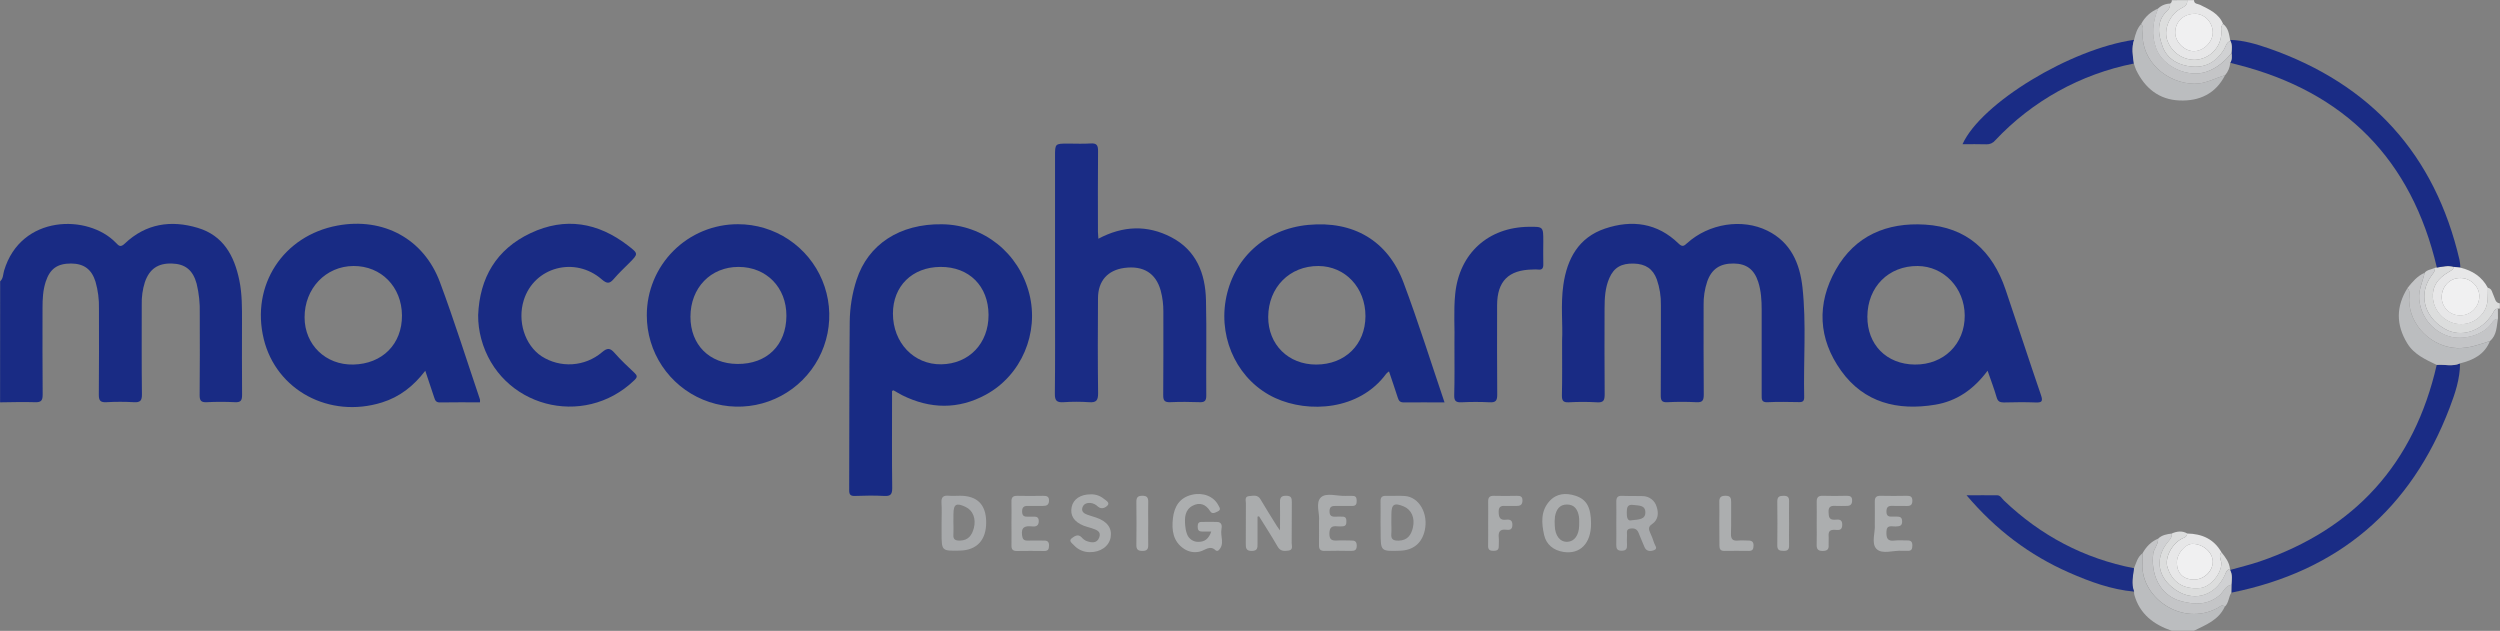 <svg width="1066" height="269" viewBox="0 0 1066 269" fill="none" xmlns="http://www.w3.org/2000/svg">
<rect x="0" y="0" width="1066" height="269" fill="#808080" stroke="none"/>
<g clip-path="url(#clip0_426_98)">
<path d="M0.066 119.963C1.422 118.738 1.283 116.96 1.743 115.414C8.895 91.438 37.623 91.248 49.414 103.524C50.719 104.887 51.39 105.587 53.249 103.823C62.173 95.352 72.877 93.727 84.317 97.16C95.254 100.433 99.899 109.094 102.05 119.504C103.253 125.336 103.202 131.277 103.188 137.211C103.188 147.614 103.122 158.024 103.224 168.434C103.224 170.76 102.641 171.627 100.169 171.496C96.168 171.295 92.16 171.295 88.16 171.496C85.739 171.613 85.105 170.833 85.127 168.449C85.251 156.829 85.2 145.216 85.178 133.595C85.294 129.361 84.85 125.131 83.858 121.013C82.283 115.181 78.995 112.535 73.293 112.367C67.329 112.192 63.705 114.7 61.765 120.342C60.786 123.458 60.338 126.715 60.438 129.98C60.438 142.686 60.365 155.4 60.518 168.106C60.555 170.862 59.789 171.664 57.055 171.496C53.169 171.276 49.274 171.276 45.389 171.496C42.837 171.634 42.115 170.84 42.137 168.288C42.268 156.063 42.202 143.838 42.195 131.612C42.289 127.739 41.797 123.873 40.737 120.145C39.082 114.802 35.779 112.403 30.296 112.36C24.462 112.36 21.291 114.605 19.49 120.123C18.309 123.768 18.134 127.465 18.134 131.226C18.134 143.568 18.068 155.917 18.192 168.259C18.192 170.803 17.528 171.591 14.954 171.503C9.989 171.336 5.009 171.503 0.036 171.554L0.066 119.963Z" fill="#192B84"/>
<path d="M948.616 258.743C946.013 264.392 940.595 266.426 935.491 268.949H926.013C918.349 266.317 912.414 261.885 910.096 253.705C910.004 253.24 909.96 252.766 909.964 252.291C908.652 248.974 909.461 245.643 909.928 242.318C910.89 240.066 911.386 237.543 913.522 235.969C913.629 237.052 913.656 238.141 913.603 239.227C911.882 254.332 930.249 267.658 945.736 259.151C946.574 258.684 947.493 257.489 948.616 258.743Z" fill="#BBBDBF"/>
<path d="M935.521 0.066C935.521 1.787 937.147 1.575 938.102 2.057C942.017 4.025 946.122 5.753 947.923 10.214C946.64 11.395 947.26 12.933 947.194 14.318C947.054 17.228 945.839 19.982 943.785 22.048C941.731 24.113 938.984 25.344 936.075 25.501C933.343 25.56 930.669 24.712 928.471 23.09C926.273 21.467 924.675 19.162 923.927 16.535C922.732 11.803 925.437 6 930.089 3.544C931.547 2.764 932.867 2.027 932.604 0.066H935.521ZM935.973 5.898C931.088 5.898 927.566 9.164 927.508 13.793C927.456 17.949 931.54 21.973 935.667 21.812C939.793 21.652 943.534 17.847 943.527 13.83C943.512 9.514 940.085 5.898 935.973 5.884V5.898Z" fill="#E7E7E8"/>
<path d="M1065.92 131.59H1065.1C1063.81 131.678 1063.48 132.633 1062.91 133.617C1058.24 141.33 1049.31 144.231 1042.38 140.178C1033.28 134.893 1031.2 125.029 1036.9 117.375C1037.63 116.376 1038.43 115.509 1038.24 114.167L1039.09 114.087C1041.51 113.694 1043.92 113.096 1046.39 113.796C1046.07 114.977 1045.05 115.399 1044.1 115.983C1039.65 118.592 1036.81 122.019 1037.46 127.647C1037.81 130.067 1038.87 132.33 1040.51 134.147C1042.14 135.965 1044.28 137.254 1046.66 137.852C1049.06 138.441 1051.58 138.242 1053.86 137.287C1056.14 136.332 1058.06 134.669 1059.32 132.545C1061.19 129.382 1060.74 126.057 1060.86 122.733C1062.62 123.112 1062.62 124.723 1063.25 125.955C1063.89 127.187 1063.91 129.134 1065.94 129.36L1065.92 131.59Z" fill="#DCDDDD"/>
<path d="M932.604 0.066C932.867 2.027 931.554 2.764 930.089 3.544C925.437 6 922.732 11.803 923.927 16.535C924.675 19.162 926.273 21.467 928.471 23.09C930.669 24.712 933.343 25.56 936.075 25.501C938.984 25.344 941.731 24.113 943.785 22.048C945.839 19.982 947.054 17.228 947.194 14.318C947.26 12.933 946.64 11.402 947.923 10.214C950.162 11.942 950.468 14.515 950.935 17.016C950.973 17.032 951.008 17.055 951.036 17.086C951.064 17.117 951.085 17.153 951.097 17.193C951.11 17.232 951.113 17.274 951.108 17.315C951.103 17.357 951.088 17.396 951.066 17.431C949.199 18.095 949.032 20.012 948.149 21.397C945 26.237 940.69 28.884 934.762 28.395C929.002 27.929 924.088 25.18 922.192 19.99C920.406 15.084 919.203 9.296 923.957 4.725C924.433 4.349 924.808 3.86 925.047 3.302C925.286 2.744 925.383 2.136 925.327 1.532C925.58 1.389 925.785 1.174 925.915 0.914C926.045 0.654 926.094 0.362 926.057 0.074L932.604 0.066Z" fill="#DCDDDD"/>
<path d="M666.075 145.298C666.447 138.387 665.397 129.887 666.615 121.453C668.226 110.299 673.126 101.259 684.384 97.469C695.86 93.605 706.688 95.034 715.737 103.847C717.333 105.407 718.041 104.934 719.382 103.687C728.693 95.267 742.89 93.08 753.594 98.351C763.619 103.286 767.447 112.318 768.577 122.539C770.269 138.088 768.956 153.747 769.306 169.355C769.306 170.922 768.774 171.491 767.199 171.462C762.708 171.396 758.209 171.272 753.725 171.506C751.063 171.644 751.165 170.244 751.173 168.4C751.216 156.291 751.173 144.183 751.173 132.074C751.173 128.065 750.939 124.055 749.714 120.235C747.972 114.863 744.705 112.442 739.288 112.362C733.455 112.282 729.809 114.702 727.942 120.089C726.871 123.308 726.356 126.685 726.419 130.077C726.419 142.798 726.367 155.511 726.484 168.225C726.484 170.66 726.018 171.659 723.342 171.506C719.213 171.29 715.075 171.29 710.946 171.506C708.62 171.615 708.132 170.777 708.146 168.59C708.241 155.759 708.183 142.922 708.205 130.084C708.277 126.347 707.684 122.627 706.455 119.098C704.792 114.629 701.679 112.537 696.699 112.391C691.354 112.231 688.19 114.068 686.228 118.559C684.442 122.641 684.194 127 684.187 131.36C684.187 143.592 684.099 155.825 684.231 168.05C684.231 170.624 683.837 171.754 680.92 171.542C676.921 171.316 672.911 171.316 668.911 171.542C666.673 171.637 665.995 170.952 665.995 168.692C666.163 161.38 666.075 154.09 666.075 145.298Z" fill="#192B84"/>
<path d="M380.369 166.707V170.017C380.369 182.724 380.275 195.43 380.442 208.136C380.442 210.95 379.626 211.606 376.979 211.468C372.867 211.242 368.725 211.315 364.584 211.468C362.695 211.526 362.083 210.972 362.09 209.04C362.192 185.078 362.09 161.123 362.323 137.161C362.387 131.104 363.37 125.092 365.24 119.33C370.161 104.138 383.702 95.361 401.697 95.623C419.437 95.878 434.442 107.826 438.883 125.227C443.156 141.994 435.565 160.037 420.333 168.304C408.667 174.639 396.673 174.449 384.781 168.566C383.483 167.925 382.258 167.108 380.996 166.438C380.989 166.379 380.836 166.481 380.369 166.707ZM421.515 134.289C421.478 121.976 413.224 113.739 401.011 113.811C388.981 113.884 380.734 121.998 380.749 133.742C380.749 146.135 389.666 155.503 401.339 155.342C413.188 155.175 421.544 146.449 421.515 134.289Z" fill="#182B84"/>
<path d="M181.337 158.089C176.32 164.65 170.443 169.242 162.882 171.604C140.505 178.595 117.778 166.443 112.462 144.551C106.899 121.668 120.694 100.454 143.932 96.175C163.414 92.588 180.68 101.781 187.585 120.312C193.732 136.809 199.004 153.62 204.647 170.299C204.704 170.715 204.704 171.137 204.647 171.553C198.902 171.553 193.207 171.495 187.512 171.597C185.843 171.597 185.522 170.635 185.135 169.461C183.94 165.816 182.707 162.171 181.337 158.089ZM171.398 134.498C171.318 122.309 162.539 113.357 150.72 113.423C138.901 113.489 129.823 123.002 129.874 135.38C129.918 147.044 138.879 155.698 150.654 155.442C163.079 155.165 171.471 146.694 171.398 134.498Z" fill="#182B84"/>
<path d="M615.947 171.586C609.851 171.586 604.178 171.535 598.506 171.586C596.945 171.586 596.428 170.857 596.019 169.574C594.853 165.929 593.584 162.284 592.272 158.362C591.849 158.647 591.458 158.977 591.105 159.346C579.614 175.012 557.966 176.244 543.755 169.712C528.348 162.626 519.693 145.495 522.61 128.159C525.658 110.27 539.446 97.636 557.834 95.894C577.054 94.072 591.776 102.586 598.476 120.519C604.74 137.221 610.077 154.272 615.947 171.586ZM582.231 134.771C582.231 122.685 573.613 113.485 562.187 113.426C549.879 113.368 540.831 122.524 540.765 135.107C540.707 146.895 549.325 155.46 561.225 155.446C573.555 155.431 582.209 146.909 582.231 134.771Z" fill="#182B84"/>
<path d="M847.506 158.07C841.6 166.001 834.382 171.06 825.107 172.577C809.11 175.216 794.834 171.724 785.049 158.084C775.264 144.445 774.571 129.507 782.788 114.993C791.006 100.479 804.546 94.778 820.813 95.769C838.662 96.856 849.592 107.018 855.162 123.471C860.266 138.452 865.13 153.491 870.27 168.451C871.218 171.199 870.598 171.716 867.922 171.607C863.438 171.432 858.947 171.498 854.455 171.607C852.771 171.607 851.874 171.206 851.364 169.42C850.328 165.833 848.979 162.334 847.506 158.07ZM796.248 134.975C796.168 146.982 804.422 155.329 816.489 155.445C828.79 155.562 837.831 146.697 837.758 134.53C837.692 122.801 828.884 113.521 817.714 113.426C805.282 113.324 796.328 122.312 796.248 134.975Z" fill="#192B84"/>
<path d="M468.347 101.798C478.92 96.17 489.303 95.886 499.409 101.142C510.112 106.704 513.991 116.648 514.232 128.013C514.546 141.557 514.232 155.117 514.356 168.669C514.356 170.965 513.627 171.585 511.439 171.49C507.32 171.337 503.186 171.315 499.044 171.49C496.653 171.592 495.967 170.863 495.996 168.457C496.113 156.597 496.047 144.736 496.055 132.882C496.084 129.856 495.704 126.84 494.924 123.916C492.883 116.495 487.524 113.163 479.416 114.242C472.365 115.19 468.238 119.731 468.187 127.065C468.085 140.617 468.063 154.176 468.231 167.728C468.231 170.768 467.429 171.716 464.41 171.497C460.769 171.249 457.114 171.249 453.473 171.497C450.68 171.672 449.754 170.9 449.791 167.947C449.951 154.038 449.864 140.114 449.864 126.197V66.668C449.864 61.222 449.864 61.222 455.507 61.222C458.664 61.222 461.829 61.39 464.986 61.171C467.596 60.989 468.238 61.9 468.209 64.422C468.085 75.918 468.158 87.415 468.165 98.911C468.194 99.749 468.282 100.581 468.347 101.798Z" fill="#1A2C85"/>
<path d="M314.645 95.602C322.347 95.59 329.878 97.864 336.286 102.136C342.694 106.407 347.69 112.484 350.641 119.596C353.592 126.709 354.365 134.537 352.863 142.089C351.36 149.641 347.65 156.578 342.202 162.02C336.753 167.462 329.812 171.165 322.257 172.66C314.702 174.155 306.873 173.374 299.762 170.417C292.651 167.46 286.578 162.46 282.311 156.049C278.045 149.639 275.778 142.106 275.797 134.406C275.792 129.306 276.794 124.255 278.745 119.542C280.696 114.83 283.558 110.548 287.166 106.944C290.775 103.339 295.06 100.481 299.775 98.535C304.491 96.589 309.544 95.592 314.645 95.602ZM335.323 134.676C335.374 122.582 326.822 113.819 314.907 113.812C302.993 113.805 294.433 122.742 294.404 135.04C294.404 146.981 302.425 155.102 314.441 155.19C327.018 155.285 335.265 147.178 335.323 134.676Z" fill="#192B84"/>
<path d="M203.882 134.403C204.516 118.424 211.647 106.301 226.23 99.412C240.988 92.442 254.994 94.848 267.791 104.719C272.268 108.174 272.217 108.211 268.286 112.162C266.063 114.393 263.766 116.536 261.724 118.934C260.003 120.932 258.902 121.121 256.671 119.197C245.202 109.136 227.805 113.817 223.35 127.945C220.528 136.904 223.765 147.154 230.918 151.899C234.816 154.411 239.417 155.607 244.044 155.31C248.672 155.014 253.083 153.241 256.628 150.252C258.939 148.276 260.113 148.269 262.052 150.492C264.677 153.496 267.616 156.237 270.525 158.978C271.757 160.144 271.867 160.8 270.525 162.083C248.797 183.071 212.959 173.427 205.187 144.449C204.306 141.174 203.867 137.795 203.882 134.403Z" fill="#192B84"/>
<path d="M620.176 146.461C620.365 140.257 619.746 132.741 620.511 125.254C622.261 108.057 634.569 96.896 651.864 96.707C658.062 96.641 658.062 96.641 658.062 102.954C658.062 106.104 657.974 109.253 658.062 112.431C658.135 114.217 657.741 115.223 655.707 114.925C654.979 114.87 654.247 114.87 653.519 114.925C643.224 115.07 638.382 119.925 638.368 130.168C638.368 142.889 638.295 155.603 638.419 168.316C638.419 170.853 637.748 171.677 635.181 171.538C631.186 171.327 627.161 171.349 623.165 171.538C620.796 171.648 620.03 170.941 620.081 168.513C620.278 161.566 620.176 154.662 620.176 146.461Z" fill="#192B84"/>
<path d="M1048.96 154.941C1048.96 161.575 1046.84 167.801 1044.54 173.837C1028.07 217.154 997.075 243.566 951.438 252.715L951.503 249.303C951.627 247.174 952.007 245.031 950.913 243.019C955.091 241.838 959.327 240.832 963.432 239.454C1004.23 225.516 1029.42 197.571 1039.01 155.619C1042.32 155.284 1045.73 156.436 1048.96 154.941Z" fill="#1A2C85"/>
<path d="M951.066 17.431C951.088 17.396 951.103 17.357 951.108 17.315C951.113 17.274 951.11 17.232 951.097 17.193C951.085 17.153 951.064 17.117 951.036 17.086C951.008 17.056 950.973 17.032 950.935 17.016C956.695 17.154 962.171 18.823 967.501 20.661C1011.07 35.926 1038.28 65.931 1048.75 110.881C1048.93 111.945 1049.05 113.018 1049.11 114.096L1046.37 113.79C1043.91 113.061 1041.49 113.688 1039.08 114.082C1028.29 68.111 999.962 39.279 954.085 27.586C953.027 27.316 951.97 27.032 950.92 26.755C951.795 25.457 951.649 24.021 951.511 22.593C951.678 20.843 951.89 19.093 951.066 17.431Z" fill="#1A2C85"/>
<path d="M909.884 27.088C887.244 31.565 866.573 43.016 850.773 59.835C850.324 60.393 849.75 60.837 849.098 61.132C848.446 61.427 847.733 61.565 847.018 61.533C843.642 61.417 840.266 61.497 836.81 61.497C844.707 43.957 882.913 20.812 909.986 16.984C908.842 20.345 909.388 23.713 909.884 27.088Z" fill="#1A2C85"/>
<path d="M909.964 242.296C909.498 245.62 908.688 248.951 910.001 252.268C900.23 251.386 891.16 248.055 882.294 244.162C865.407 236.748 851.057 225.937 838.545 211.189C843.372 211.189 847.499 211.124 851.633 211.189C852.939 211.189 853.58 212.523 854.441 213.376C870.146 228.372 888.586 238.148 909.964 242.296Z" fill="#1C2E85"/>
<path d="M909.884 27.091C909.396 23.716 908.849 20.348 909.964 16.987C910.555 14.567 911.218 12.176 912.961 10.266C914.135 11.345 913.69 12.773 913.639 14.027C913.034 26.253 924.161 35.591 935.652 35.708C940.435 35.759 944.438 33.346 948.776 32.063C944.744 39.987 937.839 43.165 929.403 42.844C920.602 42.517 914.594 37.588 910.839 29.81C910.472 28.921 910.153 28.014 909.884 27.091Z" fill="#BBBDBF"/>
<path d="M1048.96 154.941C1045.73 156.435 1042.32 155.284 1039.01 155.597C1034.24 153.279 1029.35 151.187 1026.41 146.324C1021.62 138.429 1021.67 130.636 1026.55 122.836C1028 124.396 1027.28 126.299 1027.28 128.026C1027.36 138.728 1036.9 148.016 1047.69 148.438C1052.74 148.621 1057.13 146.9 1061.7 145.457C1059.4 151.172 1054.57 153.578 1048.96 154.941Z" fill="#BBBDBF"/>
<path d="M536.215 220.281C536.215 224.145 536.215 228.008 536.215 231.865C536.215 233.578 536.215 234.875 533.824 234.919C531.265 234.963 531.177 233.607 531.199 231.719C531.257 226.033 531.199 220.346 531.25 214.66C531.25 213.479 530.572 211.686 532.65 211.533C534.363 211.409 536.296 210.804 537.491 212.94C539.745 216.804 542.158 220.572 544.513 224.385C544.739 224.742 545.009 225.114 545.789 226.178C545.789 221.571 545.869 217.875 545.789 214.179C545.731 212.196 546.329 211.365 548.458 211.387C550.587 211.409 550.842 212.386 550.827 214.099C550.769 219.931 550.827 225.719 550.769 231.529C550.769 232.696 551.498 234.445 549.486 234.759C547.721 235.014 545.986 235.182 544.79 233.082C542.289 228.708 539.518 224.458 536.857 220.157L536.215 220.281Z" fill="#AAACAD"/>
<path d="M516.492 226.631H512.438C510.936 226.631 510.681 225.705 510.696 224.444C510.71 223.183 511.09 222.556 512.344 222.548C514.531 222.548 516.718 222.49 518.906 222.548C521.093 222.607 521.093 224.32 520.823 225.72C520.277 228.723 522.406 232.127 519.489 234.745C519.329 234.832 519.15 234.878 518.968 234.878C518.786 234.878 518.606 234.832 518.447 234.745C515.96 232.259 513.853 234.672 511.593 235.197C510.469 235.472 509.3 235.515 508.159 235.322C507.018 235.129 505.928 234.704 504.957 234.074C500.116 230.917 499.547 226.004 500.145 220.908C500.721 216.031 502.938 212.219 508.224 210.965C512.927 209.849 517.491 211.599 519.482 215.404C519.963 216.337 520.853 217.358 519.241 218.08C518.162 218.568 516.886 219.399 516.018 217.978C514.188 215.011 511.578 214.07 508.61 215.601C505.22 217.343 505.059 220.755 505.373 224.101C505.449 225.303 505.694 226.489 506.102 227.622C506.452 228.67 507.137 229.572 508.052 230.19C508.967 230.809 510.06 231.108 511.162 231.041C513.634 231.027 515.421 229.787 516.492 226.631Z" fill="#ACAEAF"/>
<path d="M678.419 223.343C678.419 231.661 673.789 236.465 666.651 235.342C662.444 234.693 659.323 232.2 658.412 228.111C657.303 223.131 656.873 217.905 660.716 213.669C663.734 210.352 667.694 210.068 671.791 211.387C676.56 212.933 678.434 216.388 678.419 223.343ZM673.374 222.322C673.398 221.62 673.359 220.918 673.257 220.223C672.747 217.358 671.419 215.12 668.153 215.12C664.886 215.12 663.545 217.409 663.049 220.223C662.886 221.543 662.854 222.876 662.954 224.203C663.093 228.497 665.222 231.158 668.35 231.027C671.31 230.903 673.228 228.278 673.359 224.174C673.388 223.868 673.374 223.503 673.374 222.344V222.322Z" fill="#AAACAD"/>
<path d="M401.493 223.13C401.493 220.214 401.638 217.298 401.449 214.382C401.288 211.918 402.28 211.16 404.599 211.386C406.159 211.531 407.749 211.386 409.331 211.386C416.702 211.386 420.443 215.147 420.508 222.59C420.574 230.252 416.564 234.611 409.294 234.779C401.493 234.954 401.493 234.954 401.493 227.059V223.13ZM406.531 222.517C406.531 224.325 406.64 226.162 406.531 227.941C406.349 230.128 407.457 230.551 409.36 230.507C412.962 230.427 414.464 228.123 415.259 225.142C416.287 221.067 414.807 217.589 411.708 216.139C407.705 214.265 406.567 214.958 406.553 219.259C406.524 220.345 406.524 221.431 406.531 222.517Z" fill="#A7A9AB"/>
<path d="M588.662 222.81C588.662 219.785 588.721 216.767 588.662 213.748C588.619 212.021 589.333 211.379 591.025 211.43C593.686 211.518 596.369 211.306 599.045 211.496C605.126 211.933 609.144 219.019 607.503 226.229C606.264 231.66 602.589 234.649 596.916 234.831C588.706 235.094 588.706 235.094 588.706 226.812C588.655 225.471 588.655 224.137 588.662 222.81ZM593.263 222.846C593.263 224.406 593.387 225.981 593.263 227.527C593.008 229.991 594.124 230.588 596.406 230.53C600.176 230.428 601.743 228.088 602.465 224.953C603.435 220.754 601.787 217.255 598.469 215.899C594.474 214.266 593.3 215.032 593.292 219.245C593.256 220.426 593.263 221.644 593.263 222.846Z" fill="#A7A9AB"/>
<path d="M689.196 223.131C689.196 220.106 689.262 217.081 689.196 214.055C689.152 212.284 689.626 211.336 691.624 211.424C694.541 211.555 697.457 211.424 700.374 211.54C701.725 211.535 703.041 211.97 704.124 212.779C705.206 213.587 705.996 214.726 706.374 216.024C707.322 218.845 707.104 221.651 704.42 223.488C702.772 224.597 702.962 225.675 703.611 227.133C704.286 228.547 704.854 230.009 705.31 231.507C705.58 232.506 707.082 233.898 705.31 234.584C703.793 235.174 701.934 235.254 701.11 233.046C700.381 231.121 699.455 229.277 698.748 227.352C698.142 225.705 697.056 225.165 695.386 225.347C693.199 225.537 693.819 227.112 693.753 228.322C693.68 229.656 693.687 230.99 693.753 232.317C693.826 233.877 693.461 234.788 691.566 234.832C689.502 234.883 689.145 233.877 689.181 232.156C689.254 229.175 689.196 226.157 689.196 223.131ZM695.569 221.863C698.944 221.491 701.715 221.52 701.577 218.291C701.445 215.294 698.66 215.637 696.567 215.316C693.921 214.908 693.651 216.41 693.651 218.546C693.651 220.682 693.964 222.205 695.569 221.885V221.863Z" fill="#A7A9AB"/>
<path d="M1061.7 145.422C1057.13 146.88 1052.74 148.586 1047.69 148.403C1036.9 148.017 1027.36 138.73 1027.28 127.992C1027.28 126.264 1028 124.347 1026.55 122.801C1028.62 120.228 1030.72 117.698 1033.84 116.32C1033.11 120.038 1031.21 123.413 1031.55 127.503C1031.82 131.062 1033.15 134.459 1035.35 137.265C1037.56 140.071 1040.55 142.159 1043.94 143.264C1050.04 145.313 1058.96 142.936 1062.51 137.673C1063.13 136.747 1063.86 135.938 1065.11 135.938C1064.52 139.32 1064.67 142.936 1061.7 145.422Z" fill="#C4C5C7"/>
<path d="M951.503 249.301L951.438 252.713C950.227 254.593 950.388 257.087 948.616 258.741C947.493 257.488 946.574 258.683 945.772 259.128C930.285 267.642 911.919 254.309 913.639 239.204C913.692 238.118 913.666 237.028 913.559 235.946C915.127 233.168 917.205 230.901 920.216 229.684C920.362 232.104 918.415 233.897 918.131 236.091C917.066 244.183 920.442 253.879 930.213 256.387C935.885 257.845 941.23 258.042 946.254 253.945C948.091 252.457 948.842 249.775 951.503 249.301Z" fill="#C4C5C7"/>
<path d="M948.791 32.06C944.416 33.343 940.428 35.756 935.667 35.705C924.175 35.588 913.063 26.228 913.654 14.024C913.712 12.771 914.15 11.342 912.976 10.263C914.536 7.252 917.123 4.899 920.267 3.629C917.97 9.235 917.263 14.834 919.472 20.731C922.389 28.532 933.173 33.336 941.004 30.544C945.496 28.94 948.704 26.111 951.562 22.59C951.679 24.048 951.846 25.455 950.971 26.753C950.837 28.711 950.072 30.572 948.791 32.06Z" fill="#C4C5C7"/>
<path d="M799.412 223.765C799.412 220.12 799.471 217.073 799.412 214.054C799.369 212.298 799.85 211.357 801.848 211.408C805.596 211.51 809.351 211.459 813.098 211.408C814.484 211.408 815.402 211.678 815.432 213.369C815.461 215.061 814.841 215.804 813.113 215.746C811.057 215.673 808.993 215.811 806.944 215.709C805.085 215.615 804.363 216.278 804.378 218.195C804.392 220.112 805.457 220.382 806.944 220.273C807.426 220.273 807.914 220.273 808.403 220.273C809.817 220.273 811.035 220.273 811.071 222.263C811.122 224.45 809.773 224.399 808.228 224.486C806.682 224.574 804.444 223.582 804.371 226.732C804.312 229.349 804.721 230.909 807.863 230.493C809.642 230.253 811.509 230.493 813.303 230.442C814.856 230.399 815.446 231.077 815.432 232.629C815.417 234.182 815.016 234.955 813.39 234.867C812.661 234.824 811.932 234.918 811.203 234.867C807.404 234.539 802.497 236.573 800.076 233.993C797.837 231.609 799.675 226.819 799.412 223.765Z" fill="#ACAEAF"/>
<path d="M562.428 222.212C562.844 219.143 560.773 214.376 563.274 212.057C565.549 209.951 570.215 211.613 573.825 211.452C574.787 211.409 575.757 211.452 576.741 211.452C578.265 211.416 578.477 212.378 578.491 213.596C578.506 214.813 578.207 215.732 576.719 215.724C574.299 215.724 571.878 215.775 569.428 215.724C567.853 215.724 566.956 216.074 566.905 217.911C566.854 219.931 567.802 220.426 569.559 220.302C570.522 220.237 571.491 220.302 572.476 220.302C573.752 220.302 574.094 221.031 574.102 222.191C574.109 223.35 573.992 224.378 572.447 224.429C571.718 224.473 570.988 224.473 570.259 224.429C567.816 224.13 566.861 224.975 566.854 227.6C566.847 230.224 568.042 230.603 570.179 230.472C572.111 230.355 574.051 230.472 576.012 230.472C577.58 230.421 578.513 230.785 578.513 232.659C578.513 234.533 577.696 234.926 576.07 234.904C572.315 234.839 568.56 234.802 564.812 234.904C562.8 234.955 562.37 234 562.414 232.258C562.479 229.094 562.428 225.959 562.428 222.212Z" fill="#AAACAD"/>
<path d="M431.285 223.029C431.285 220.004 431.365 216.979 431.285 213.961C431.22 212.087 431.905 211.366 433.808 211.417C437.454 211.519 441.1 211.475 444.745 211.417C446.255 211.417 447.37 211.599 447.305 213.531C447.239 215.331 446.225 215.754 444.687 215.718C442.623 215.718 440.56 215.776 438.496 215.718C436.739 215.652 435.799 216.126 435.828 218.131C435.828 220.004 436.776 220.398 438.343 220.318C438.941 220.281 439.554 220.318 440.159 220.318C441.486 220.318 442.922 220.084 442.93 222.177C442.937 224.269 441.676 224.633 440.05 224.458C437.199 224.159 435.332 224.648 435.799 228.235C436.025 229.948 436.572 230.56 438.241 230.502C440.545 230.422 442.857 230.538 445.161 230.502C446.721 230.458 447.348 231.129 447.305 232.689C447.261 234.249 446.867 234.963 445.234 234.941C441.355 234.89 437.468 234.876 433.567 234.941C431.796 234.941 431.256 234.212 431.293 232.536C431.336 229.321 431.293 226.179 431.285 223.029Z" fill="#AAACAD"/>
<path d="M932.619 227.492C938.875 227.602 943.986 229.803 947.202 235.467C945.743 237.195 947.333 238.937 947.202 240.68C946.779 245.272 942.258 250.361 938.16 250.754C931.11 251.44 926.253 248.356 924.212 241.89C922.987 238.019 925.903 232.129 930.176 229.81C931.161 229.256 932.524 229.045 932.619 227.492ZM935.579 247.131C939.852 247.131 943.527 243.61 943.519 239.521C943.512 235.431 939.429 231.932 934.872 231.91C931.773 231.91 928.259 236.051 928.229 239.754C928.2 244.412 930.913 247.139 935.579 247.131Z" fill="#E7E7E8"/>
<path d="M465.11 210.79C467.15 210.718 469.145 211.404 470.71 212.715C471.585 213.364 473.276 214.319 472.328 215.434C471.49 216.418 469.74 217.402 468.129 215.995C467.271 215.124 466.137 214.578 464.92 214.45C463.28 214.362 461.953 214.931 461.508 216.535C461.063 218.139 462.237 218.97 463.571 219.451C464.906 219.932 466.102 220.267 467.37 220.683C472.102 222.265 474.253 225.188 473.575 229.132C472.919 232.952 469.2 235.533 464.607 235.438C463.328 235.437 462.064 235.166 460.898 234.642C459.732 234.118 458.69 233.353 457.84 232.398C457.177 231.669 455.493 230.626 457.024 229.482C458.11 228.694 459.656 227.462 461.216 229.139C461.762 229.788 462.444 230.308 463.214 230.663C465.402 231.465 467.764 231.822 468.741 229.125C469.667 226.573 467.458 225.888 465.591 225.254C464.446 224.867 463.243 224.619 462.128 224.175C457.935 222.513 456.214 219.801 456.965 216.156C457.651 212.853 460.735 210.747 465.11 210.79Z" fill="#AAACAD"/>
<path d="M951.503 249.304C948.842 249.778 948.091 252.461 946.268 253.948C941.23 258.045 935.885 257.848 930.227 256.39C920.457 253.882 917.103 244.187 918.145 236.095C918.43 233.908 920.376 232.107 920.231 229.687C921.849 228.098 923.942 227.777 926.064 227.5C926.202 228.812 925.553 229.731 924.722 230.693C919.144 237.159 919.553 244.887 926.057 250.325C934.529 257.396 944.526 254.378 948.66 245.222C949.17 244.099 949.498 242.94 950.847 242.627C950.879 242.65 950.906 242.68 950.927 242.715C950.947 242.749 950.96 242.787 950.964 242.827C950.969 242.867 950.966 242.907 950.954 242.945C950.943 242.983 950.924 243.019 950.898 243.05C952.006 245.032 951.627 247.176 951.503 249.304Z" fill="#D0D1D3"/>
<path d="M774.644 222.949C774.644 220.033 774.709 217.117 774.644 214.252C774.586 212.356 775.052 211.336 777.247 211.401C780.63 211.533 784.028 211.467 787.455 211.401C788.869 211.401 789.781 211.737 789.744 213.399C789.744 214.857 789.154 215.703 787.622 215.71C785.924 215.71 784.225 215.812 782.519 215.71C780.55 215.579 779.602 216.198 779.697 218.334C779.777 220.2 779.828 221.746 782.344 221.607C783.86 221.527 785.559 221.177 785.537 223.794C785.515 226.411 783.78 225.981 782.285 225.916C780.433 225.836 779.587 226.514 779.726 228.423C779.821 229.743 779.653 231.084 779.726 232.404C779.872 234.321 778.997 234.912 777.181 234.919C775.366 234.926 774.578 234.256 774.629 232.382C774.709 229.225 774.644 226.083 774.644 222.949Z" fill="#ACAEAF"/>
<path d="M950.862 242.597C949.476 242.91 949.148 244.055 948.674 245.192C944.547 254.385 934.551 257.403 926.071 250.295C919.567 244.857 919.159 237.129 924.737 230.663C925.568 229.701 926.195 228.782 926.078 227.47C928.266 226.537 930.453 226.223 932.641 227.47C932.546 229.023 931.182 229.234 930.162 229.788C925.889 232.106 922.972 237.997 924.197 241.868C926.239 248.334 931.095 251.418 938.146 250.732C942.243 250.339 946.764 245.25 947.187 240.658C947.34 238.915 945.787 237.173 947.187 235.445C948.9 237.596 950.585 239.732 950.862 242.597Z" fill="#DCDDDD"/>
<path d="M951.511 22.592C948.652 26.113 945.444 28.942 940.953 30.545C933.122 33.337 922.345 28.533 919.421 20.733C917.234 14.835 917.919 9.237 920.216 3.631C921.593 2.315 923.415 1.565 925.32 1.531C925.376 2.135 925.279 2.744 925.04 3.302C924.8 3.859 924.426 4.348 923.949 4.724C919.195 9.295 920.398 15.083 922.185 19.989C924.081 25.18 928.995 27.928 934.755 28.395C940.683 28.883 944.963 26.208 948.142 21.396C949.039 20.011 949.207 18.094 951.059 17.431C951.89 19.093 951.678 20.842 951.511 22.592Z" fill="#D0D1D3"/>
<path d="M634.555 223.06C634.555 220.042 634.613 217.024 634.555 214.013C634.503 212.212 635.058 211.352 637.012 211.418C640.278 211.527 643.574 211.461 646.811 211.418C648.153 211.418 649.174 211.578 649.181 213.313C649.188 215.048 648.452 215.74 646.789 215.719C645.331 215.719 643.873 215.719 642.415 215.719C640.701 215.719 639.01 215.434 639.031 218.139C639.031 220.464 639.483 221.937 642.21 221.602C643.909 221.398 644.945 221.842 644.879 223.913C644.813 225.983 643.588 226.034 642.21 225.874C639.513 225.545 638.82 226.872 639.068 229.249C639.192 230.444 639.068 231.662 639.068 232.894C639.133 234.563 638.178 234.869 636.771 234.877C635.364 234.884 634.503 234.447 634.525 232.835C634.591 229.57 634.555 226.311 634.555 223.06Z" fill="#AAACAD"/>
<path d="M733.119 222.81C733.119 219.894 733.199 217.022 733.119 214.135C733.039 212.108 733.761 211.379 735.832 211.387C737.902 211.394 738.179 212.422 738.158 214.099C738.092 218.553 738.252 223.014 738.085 227.468C737.997 229.874 738.814 230.734 741.191 230.494C742.649 230.341 744.107 230.494 745.566 230.494C747.024 230.494 747.753 231.106 747.709 232.637C747.666 234.168 747.323 234.926 745.69 234.904C742.185 234.856 738.68 234.856 735.175 234.904C733.52 234.904 733.156 234.008 733.163 232.601C733.141 229.313 733.119 226.062 733.119 222.81Z" fill="#ACAEAF"/>
<path d="M1065.13 135.972C1063.89 135.972 1063.16 136.781 1062.54 137.707C1058.99 142.971 1050.06 145.347 1043.97 143.299C1040.57 142.194 1037.58 140.106 1035.37 137.3C1033.17 134.494 1031.84 131.097 1031.57 127.538C1031.23 123.448 1033.12 120.073 1033.86 116.355C1034.95 114.897 1036.78 114.992 1038.23 114.168C1038.42 115.509 1037.64 116.355 1036.89 117.376C1031.19 125.03 1033.25 134.871 1042.38 140.179C1049.3 144.203 1058.23 141.301 1062.9 133.618C1063.5 132.633 1063.82 131.679 1065.09 131.591C1065.11 133.049 1065.13 134.507 1065.13 135.972Z" fill="#D0D1D3"/>
<path d="M489.602 222.892C489.602 226.019 489.529 229.154 489.602 232.289C489.653 234.082 489.12 234.927 487.159 234.906C485.365 234.906 484.527 234.403 484.549 232.449C484.627 226.301 484.627 220.156 484.549 214.013C484.549 212.219 485.037 211.425 486.999 211.388C489.186 211.344 489.675 212.292 489.602 214.217C489.521 217.104 489.602 219.998 489.602 222.892Z" fill="#ACAEAF"/>
<path d="M762.868 223.489C762.868 226.5 762.81 229.511 762.868 232.521C762.912 234.191 762.343 234.92 760.586 234.891C758.829 234.862 757.808 234.65 757.837 232.572C757.915 226.303 757.915 220.039 757.837 213.779C757.837 211.745 758.821 211.41 760.535 211.402C762.248 211.395 762.912 212.015 762.868 213.728C762.81 216.979 762.868 220.238 762.868 223.489Z" fill="#ACAEAF"/>
<path d="M1046.37 113.816L1049.11 114.123C1054.22 115.376 1058.35 117.986 1060.85 122.783C1060.72 126.107 1061.17 129.432 1059.31 132.595C1058.04 134.719 1056.13 136.382 1053.85 137.337C1051.57 138.292 1049.04 138.491 1046.64 137.902C1044.27 137.304 1042.13 136.015 1040.49 134.197C1038.85 132.38 1037.79 130.117 1037.45 127.696C1036.83 122.047 1039.63 118.62 1044.09 116.033C1045.04 115.449 1046.05 114.997 1046.37 113.816ZM1057.17 126.275C1057.23 122.207 1053.45 118.54 1049.15 118.518C1044.69 118.518 1041.25 121.93 1041.13 126.537C1041.09 128.55 1041.84 130.499 1043.2 131.975C1044.57 133.451 1046.46 134.34 1048.47 134.454C1049.59 134.532 1050.71 134.377 1051.77 134C1052.82 133.623 1053.79 133.032 1054.61 132.264C1055.42 131.496 1056.07 130.568 1056.51 129.537C1056.96 128.507 1057.18 127.396 1057.17 126.275Z" fill="#E7E7E8"/>
<path d="M935.973 5.883C940.085 5.883 943.512 9.528 943.527 13.844C943.527 17.86 939.764 21.688 935.667 21.826C931.569 21.965 927.457 17.933 927.508 13.807C927.566 9.149 931.088 5.861 935.973 5.883Z" fill="#F0F0F1"/>
<path d="M935.579 247.132C930.912 247.132 928.2 244.412 928.229 239.754C928.229 236.051 931.773 231.896 934.872 231.91C939.429 231.91 943.519 235.555 943.519 239.521C943.519 243.487 939.852 247.124 935.579 247.132Z" fill="#F0F0F1"/>
<path d="M1057.17 126.276C1057.18 127.398 1056.96 128.512 1056.53 129.546C1056.09 130.58 1055.44 131.512 1054.63 132.284C1053.81 133.055 1052.84 133.65 1051.79 134.03C1050.73 134.41 1049.61 134.567 1048.49 134.491C1046.47 134.38 1044.58 133.493 1043.21 132.017C1041.84 130.541 1041.09 128.59 1041.13 126.575C1041.27 121.931 1044.7 118.49 1049.15 118.556C1053.47 118.541 1057.24 122.208 1057.17 126.276Z" fill="#F0F0F1"/>
</g>
<defs>
<clipPath id="clip0_426_98">
<rect width="1066" height="269" fill="white"/>
</clipPath>
</defs>
</svg>
